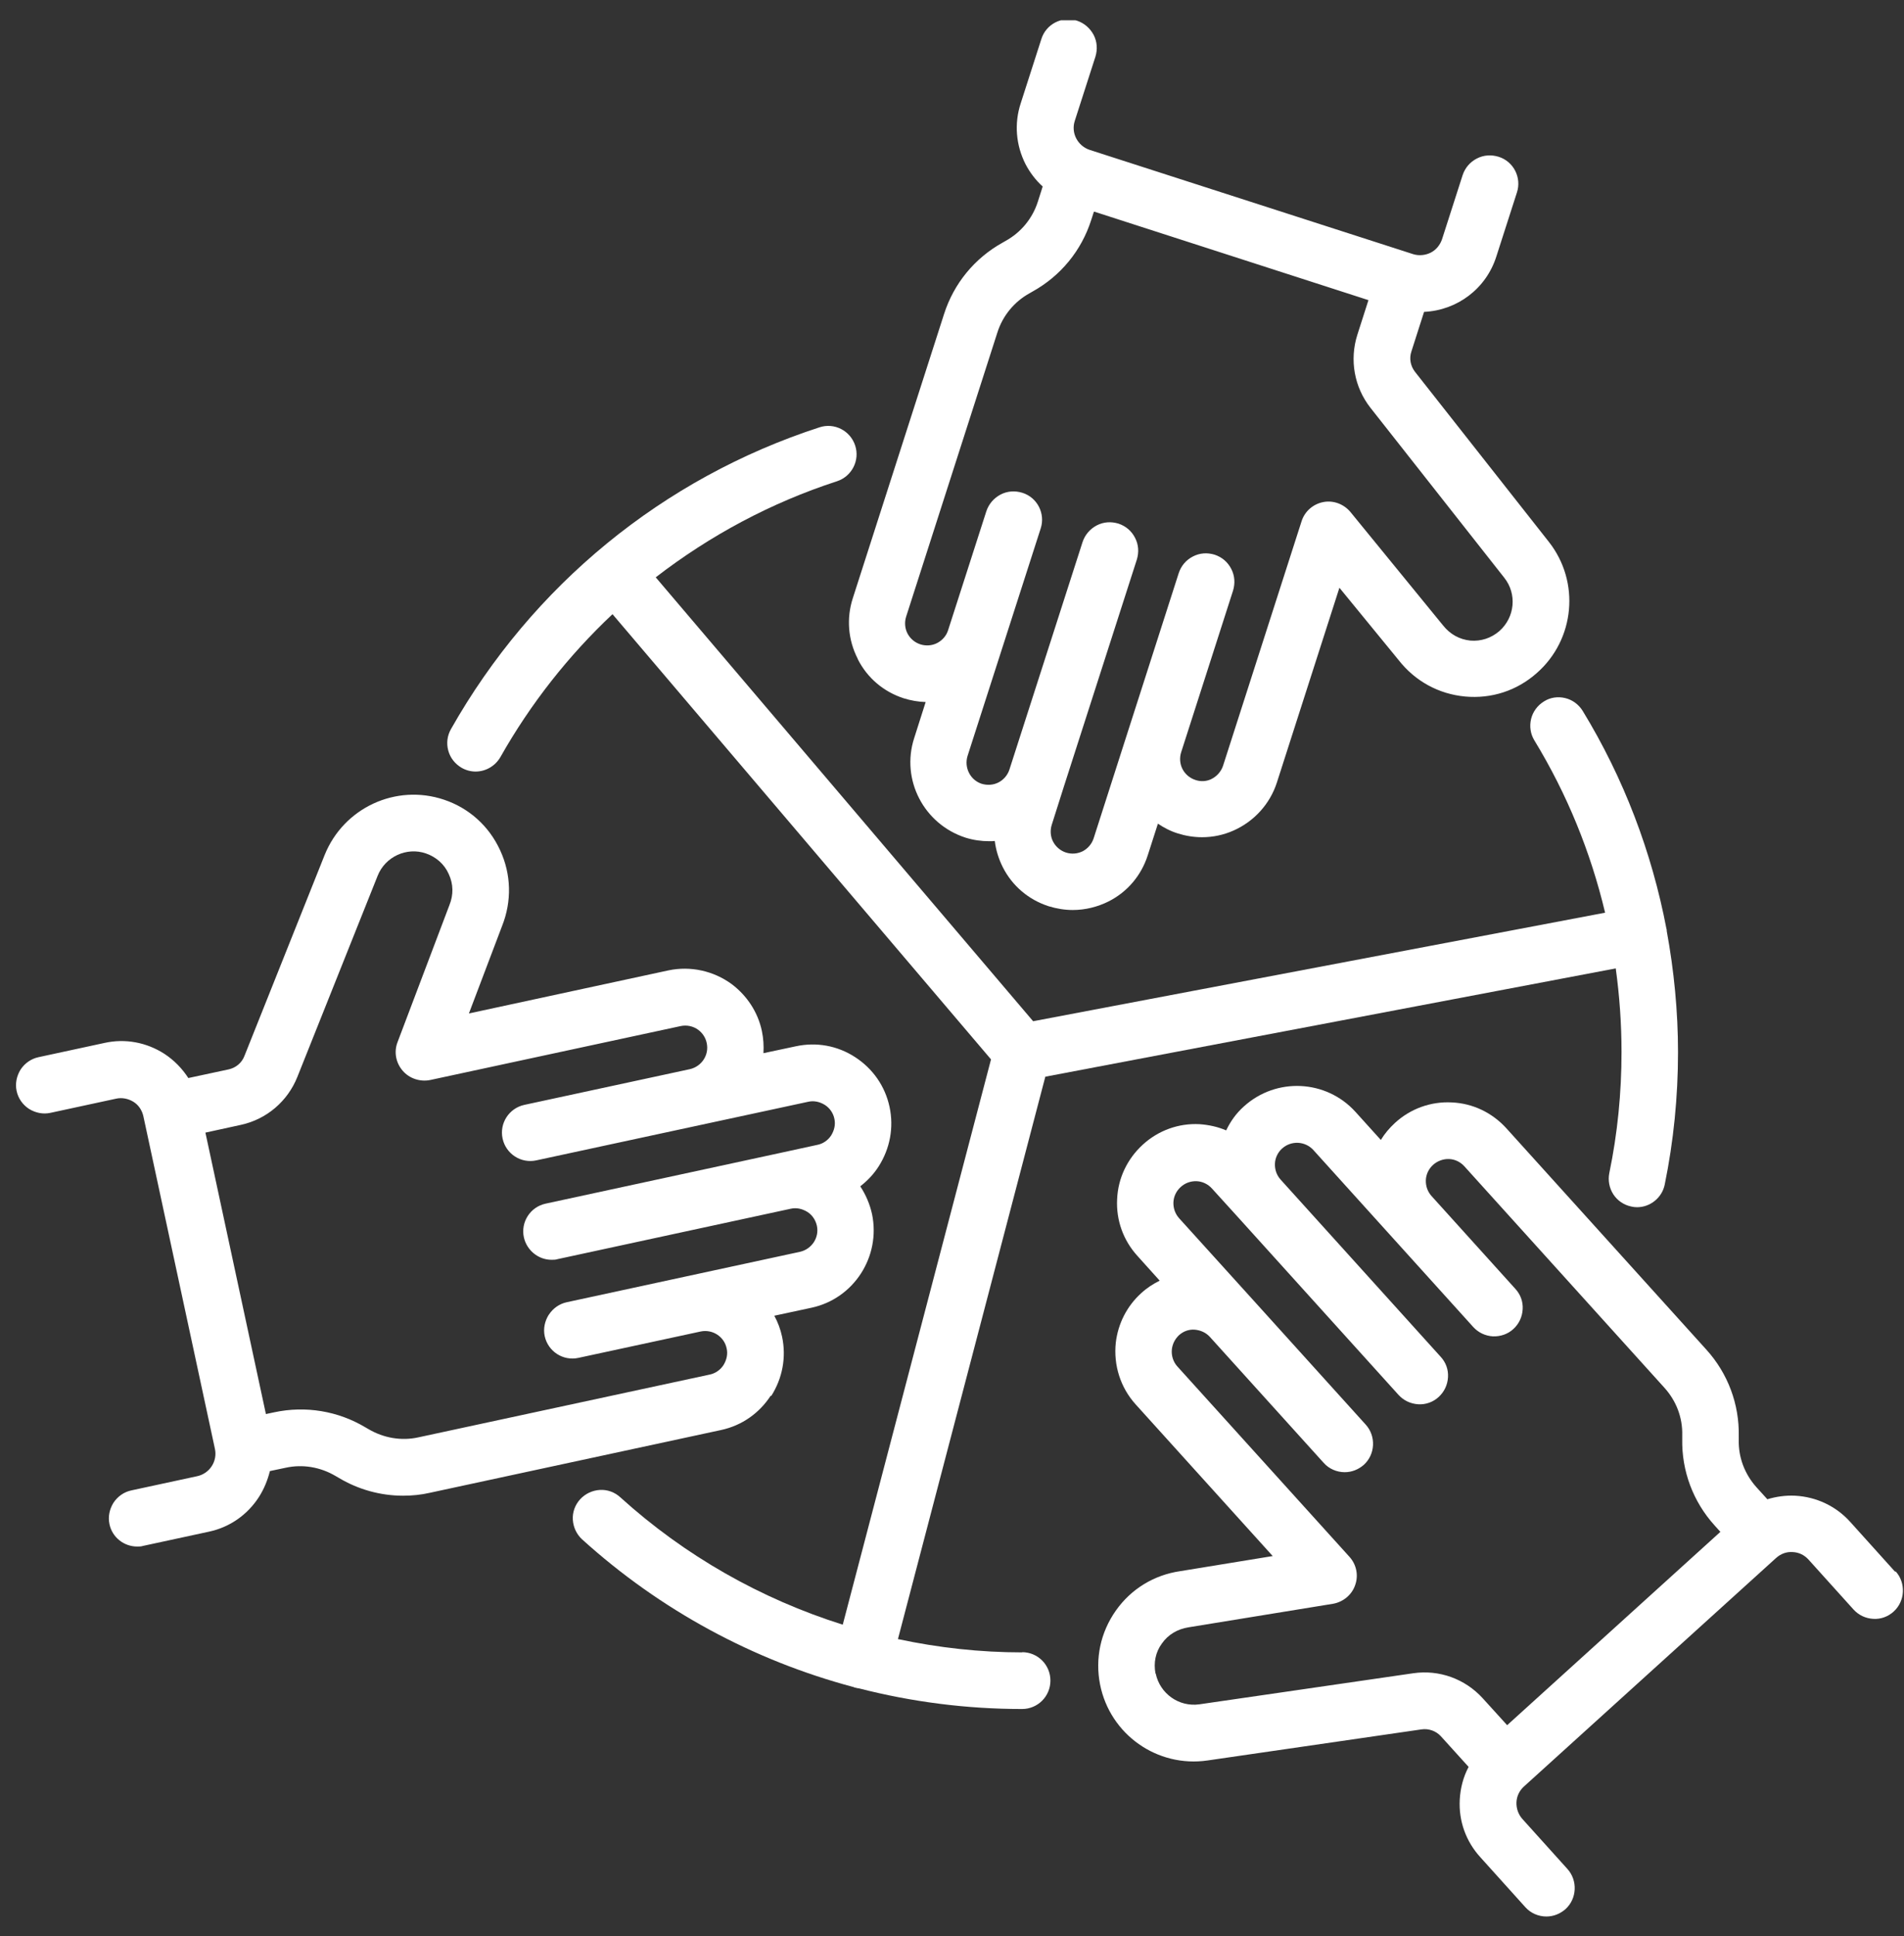 <svg xmlns="http://www.w3.org/2000/svg" width="61" height="62" viewBox="0 0 61 62" fill="none"><rect x="0" y="0" width="61" height="62" fill="#333333" stroke="none"/><g clip-path="url(#clip0_69_653)"><path d="M24.707 44.709C25.069 44.14 25.197 43.465 25.055 42.804C25.005 42.57 24.92 42.342 24.807 42.136L25.999 41.88C27.355 41.589 28.222 40.245 27.938 38.881C27.867 38.561 27.739 38.262 27.561 37.992C27.789 37.815 27.994 37.601 28.151 37.353C28.513 36.784 28.641 36.109 28.499 35.448C28.357 34.787 27.966 34.225 27.398 33.856C26.83 33.486 26.156 33.365 25.495 33.508L24.459 33.728C24.473 33.493 24.459 33.259 24.409 33.017C24.281 32.413 23.933 31.887 23.443 31.517C22.861 31.091 22.123 30.927 21.413 31.077L15.023 32.456L16.088 29.648C16.4 28.859 16.379 27.999 16.024 27.232C15.669 26.457 15.03 25.881 14.228 25.611C12.687 25.092 11.011 25.867 10.401 27.381L7.83 33.82C7.745 34.041 7.554 34.197 7.326 34.247L6.034 34.524C5.835 34.218 5.58 33.955 5.267 33.749C4.692 33.38 4.011 33.252 3.343 33.401L1.235 33.856C1 33.906 0.794 34.048 0.659 34.254C0.532 34.46 0.482 34.702 0.532 34.936C0.581 35.171 0.723 35.377 0.929 35.512C1.135 35.64 1.377 35.69 1.611 35.64L3.72 35.185C3.911 35.142 4.11 35.185 4.273 35.284C4.437 35.384 4.55 35.554 4.593 35.746L6.886 46.401C6.971 46.798 6.716 47.189 6.318 47.275L4.209 47.73C3.975 47.779 3.769 47.922 3.634 48.128C3.507 48.334 3.457 48.575 3.507 48.81C3.592 49.229 3.968 49.528 4.394 49.528C4.458 49.528 4.522 49.528 4.586 49.507L6.694 49.052C7.362 48.91 7.93 48.511 8.299 47.936C8.462 47.68 8.576 47.396 8.647 47.111L9.151 47.005C9.698 46.884 10.266 46.983 10.749 47.268L10.848 47.325C11.473 47.701 12.19 47.9 12.914 47.9C13.198 47.9 13.489 47.872 13.766 47.808L23.103 45.796C23.763 45.654 24.324 45.263 24.693 44.695L24.707 44.709ZM17.579 42.108C17.451 42.314 17.401 42.555 17.451 42.79C17.558 43.28 18.04 43.593 18.53 43.486L22.449 42.641C22.826 42.562 23.202 42.804 23.28 43.181C23.323 43.366 23.28 43.55 23.181 43.714C23.081 43.87 22.918 43.984 22.741 44.02L13.404 46.031C12.857 46.152 12.289 46.052 11.806 45.768L11.707 45.711C10.827 45.185 9.79 45.015 8.789 45.228L8.519 45.285L6.581 36.272L7.717 36.024C8.54 35.846 9.215 35.27 9.527 34.488L12.098 28.049C12.339 27.438 13.028 27.118 13.645 27.331C13.972 27.445 14.235 27.672 14.377 27.992C14.526 28.312 14.533 28.653 14.398 28.987L12.737 33.373C12.616 33.685 12.68 34.033 12.9 34.289C13.113 34.538 13.454 34.652 13.78 34.588L21.803 32.861C22.002 32.818 22.208 32.861 22.371 32.981C22.506 33.081 22.606 33.23 22.641 33.401C22.726 33.785 22.478 34.154 22.102 34.24L16.798 35.384C16.308 35.49 15.995 35.974 16.102 36.464C16.209 36.955 16.691 37.267 17.181 37.161L25.893 35.284C26.078 35.242 26.262 35.284 26.425 35.384C26.582 35.483 26.695 35.647 26.731 35.825C26.773 36.009 26.731 36.194 26.631 36.358C26.532 36.514 26.369 36.628 26.191 36.663L24.949 36.933L17.479 38.547C16.989 38.653 16.677 39.137 16.784 39.627C16.876 40.039 17.245 40.345 17.671 40.345C17.735 40.345 17.799 40.345 17.863 40.324L25.332 38.71C25.517 38.668 25.701 38.71 25.864 38.81C26.021 38.909 26.127 39.066 26.17 39.25C26.255 39.634 26.006 40.004 25.63 40.089L18.161 41.703C17.927 41.752 17.721 41.894 17.586 42.1L17.579 42.108Z" fill="white"></path><path d="M27.483 21.112C27.789 21.716 28.314 22.156 28.953 22.363C29.18 22.434 29.422 22.476 29.656 22.483L29.287 23.642C28.861 24.964 29.592 26.392 30.934 26.826C31.183 26.904 31.438 26.94 31.694 26.94C31.758 26.94 31.814 26.94 31.871 26.933C31.907 27.224 31.992 27.501 32.127 27.771C32.432 28.375 32.958 28.816 33.596 29.022C33.852 29.1 34.108 29.143 34.37 29.143C34.768 29.143 35.166 29.044 35.521 28.866C36.124 28.56 36.564 28.034 36.77 27.395L37.097 26.378C37.288 26.506 37.502 26.62 37.736 26.691C37.984 26.769 38.247 26.812 38.51 26.812C38.858 26.812 39.198 26.741 39.518 26.599C40.178 26.307 40.689 25.746 40.91 25.056L42.912 18.823L44.815 21.147C45.34 21.815 46.093 22.227 46.937 22.306C47.782 22.384 48.599 22.121 49.238 21.552C50.459 20.479 50.629 18.631 49.621 17.352L45.333 11.907C45.191 11.723 45.141 11.481 45.219 11.254L45.624 9.988C46.689 9.939 47.612 9.242 47.938 8.219L48.599 6.164C48.755 5.688 48.492 5.169 48.01 5.02C47.775 4.949 47.534 4.963 47.314 5.077C47.094 5.191 46.937 5.376 46.859 5.61L46.199 7.664C46.135 7.849 46.007 8.005 45.837 8.091C45.666 8.176 45.461 8.197 45.276 8.14L34.91 4.8C34.527 4.672 34.306 4.26 34.434 3.869L35.095 1.815C35.166 1.58 35.151 1.338 35.038 1.118C34.924 0.905 34.74 0.741 34.505 0.663C34.03 0.507 33.511 0.77 33.362 1.253L32.702 3.307C32.489 3.954 32.546 4.651 32.858 5.262C33 5.532 33.185 5.774 33.405 5.973L33.249 6.463C33.078 6.996 32.709 7.444 32.219 7.714L32.12 7.771C31.225 8.268 30.558 9.079 30.245 10.059L27.32 19.164C27.114 19.804 27.171 20.493 27.476 21.09L27.483 21.112ZM35.073 6.783L43.842 9.612L43.487 10.72C43.231 11.524 43.387 12.398 43.906 13.059L48.194 18.503C48.606 19.022 48.535 19.768 48.038 20.209C47.775 20.436 47.449 20.543 47.108 20.515C46.76 20.479 46.462 20.316 46.234 20.031L43.267 16.399C43.054 16.143 42.72 16.015 42.393 16.079C42.067 16.143 41.797 16.378 41.698 16.698L39.184 24.523C39.12 24.715 38.978 24.871 38.794 24.957C38.638 25.028 38.46 25.035 38.297 24.978C38.119 24.921 37.97 24.793 37.885 24.63C37.8 24.466 37.785 24.267 37.842 24.09L39.504 18.915C39.575 18.681 39.56 18.439 39.447 18.219C39.333 17.998 39.149 17.842 38.914 17.764C38.68 17.693 38.439 17.707 38.219 17.821C37.998 17.934 37.842 18.119 37.764 18.354L36.103 23.528L35.038 26.847C34.981 27.025 34.853 27.174 34.69 27.26C34.52 27.345 34.328 27.359 34.15 27.302C33.973 27.245 33.824 27.117 33.739 26.954C33.653 26.791 33.639 26.591 33.696 26.414L34.079 25.206L36.422 17.92C36.493 17.686 36.479 17.444 36.365 17.224C36.252 17.003 36.067 16.847 35.833 16.769C35.599 16.698 35.357 16.712 35.137 16.826C34.924 16.939 34.761 17.124 34.683 17.359L32.34 24.644C32.283 24.822 32.155 24.971 31.992 25.056C31.829 25.142 31.63 25.156 31.445 25.099C31.083 24.978 30.884 24.58 30.998 24.21L33.341 16.925C33.497 16.449 33.234 15.93 32.752 15.781C32.517 15.71 32.276 15.724 32.056 15.838C31.843 15.951 31.68 16.136 31.601 16.371L30.373 20.188C30.316 20.365 30.189 20.507 30.025 20.593C29.862 20.678 29.663 20.692 29.486 20.635C29.308 20.578 29.159 20.451 29.074 20.287C28.989 20.124 28.974 19.925 29.031 19.747L31.956 10.642C32.127 10.109 32.496 9.661 32.986 9.391L33.085 9.334C33.98 8.837 34.647 8.027 34.96 7.046L35.045 6.783H35.073Z" fill="white"></path><path d="M60.718 50.338L59.277 48.739C58.823 48.234 58.191 47.935 57.509 47.9C57.204 47.886 56.906 47.928 56.622 48.014L56.274 47.63C55.898 47.21 55.692 46.677 55.706 46.109V45.995C55.727 44.972 55.358 43.984 54.669 43.223L48.258 36.13C47.803 35.632 47.186 35.334 46.511 35.305C45.844 35.27 45.191 35.504 44.694 35.959C44.516 36.123 44.36 36.307 44.239 36.507L43.423 35.604C42.486 34.573 40.888 34.495 39.852 35.433C39.603 35.654 39.419 35.917 39.284 36.201C39.021 36.087 38.73 36.023 38.432 36.002C37.764 35.966 37.111 36.201 36.614 36.656C36.117 37.111 35.819 37.729 35.79 38.404C35.755 39.079 35.989 39.726 36.444 40.224L37.154 41.013C36.941 41.119 36.742 41.247 36.557 41.418C36.103 41.83 35.819 42.392 35.748 42.996C35.67 43.721 35.897 44.438 36.387 44.979L40.775 49.833L37.814 50.316C36.976 50.437 36.238 50.885 35.748 51.581C35.258 52.278 35.08 53.117 35.244 53.948C35.563 55.547 37.075 56.614 38.687 56.379L45.539 55.384C45.773 55.349 46.007 55.434 46.163 55.604L47.051 56.585C46.881 56.905 46.788 57.26 46.767 57.637C46.731 58.319 46.966 58.973 47.427 59.478L48.868 61.077C49.039 61.269 49.288 61.376 49.543 61.376C49.77 61.376 49.983 61.29 50.154 61.141C50.523 60.807 50.551 60.224 50.218 59.855L48.776 58.255C48.648 58.113 48.577 57.921 48.584 57.722C48.592 57.523 48.677 57.346 48.826 57.211L56.899 49.897C57.048 49.762 57.232 49.691 57.431 49.705C57.63 49.712 57.807 49.798 57.942 49.947L59.384 51.546C59.547 51.724 59.767 51.83 60.016 51.844C60.257 51.859 60.491 51.773 60.669 51.61C61.038 51.276 61.066 50.693 60.733 50.324H60.725L60.718 50.338ZM37.019 53.593C36.955 53.252 37.019 52.911 37.225 52.633C37.423 52.349 37.722 52.172 38.077 52.115L42.706 51.361C43.032 51.304 43.309 51.077 43.416 50.764C43.529 50.452 43.458 50.103 43.231 49.854L37.722 43.763C37.587 43.614 37.523 43.415 37.544 43.209C37.565 43.038 37.644 42.882 37.771 42.761C37.913 42.633 38.091 42.569 38.275 42.583C38.46 42.598 38.638 42.676 38.765 42.818L42.408 46.848C42.578 47.04 42.827 47.147 43.082 47.147C43.309 47.147 43.522 47.061 43.693 46.912C44.062 46.578 44.09 45.995 43.757 45.626L40.114 41.596L37.778 39.016C37.651 38.873 37.587 38.696 37.594 38.504C37.601 38.319 37.686 38.141 37.828 38.013C37.97 37.885 38.148 37.821 38.339 37.828C38.524 37.836 38.701 37.921 38.829 38.063L39.681 39.001L44.807 44.673C44.971 44.851 45.191 44.957 45.439 44.972C45.681 44.986 45.915 44.901 46.093 44.737C46.27 44.574 46.377 44.353 46.391 44.104C46.405 43.856 46.32 43.628 46.156 43.451L41.03 37.779C40.902 37.637 40.839 37.459 40.846 37.267C40.853 37.082 40.938 36.904 41.08 36.777C41.371 36.521 41.811 36.542 42.074 36.826L47.2 42.498C47.363 42.676 47.583 42.782 47.832 42.797C48.073 42.804 48.308 42.726 48.485 42.562C48.663 42.399 48.769 42.178 48.783 41.93C48.798 41.681 48.712 41.453 48.549 41.276L45.865 38.305C45.737 38.163 45.674 37.985 45.681 37.793C45.688 37.608 45.773 37.431 45.915 37.303C46.05 37.182 46.234 37.111 46.426 37.118C46.611 37.125 46.788 37.21 46.916 37.352L53.327 44.446C53.704 44.865 53.91 45.398 53.895 45.967V46.08C53.874 47.104 54.243 48.092 54.932 48.852L55.117 49.058L48.286 55.249L47.505 54.389C46.937 53.764 46.107 53.465 45.276 53.586L38.425 54.581C37.771 54.673 37.161 54.24 37.026 53.593H37.019Z" fill="white"></path><path d="M32.758 52.918C31.402 52.918 30.067 52.769 28.768 52.492L33.49 34.481L51.765 31.013C51.886 31.894 51.95 32.79 51.95 33.692C51.95 35 51.822 36.301 51.559 37.566C51.51 37.801 51.559 38.049 51.687 38.248C51.822 38.455 52.028 38.59 52.262 38.639C52.326 38.654 52.383 38.661 52.447 38.661C52.873 38.661 53.249 38.355 53.334 37.936C53.618 36.55 53.76 35.121 53.76 33.7C53.76 32.392 53.632 31.084 53.398 29.812C53.398 29.805 53.398 29.79 53.398 29.783C53.398 29.776 53.398 29.762 53.391 29.755C52.922 27.289 52.021 24.922 50.707 22.768C50.579 22.562 50.381 22.413 50.146 22.356C49.912 22.299 49.663 22.335 49.465 22.463C49.259 22.59 49.11 22.79 49.053 23.024C48.996 23.259 49.032 23.507 49.159 23.713C50.203 25.426 50.963 27.289 51.424 29.229L33.099 32.705L21.008 18.489C22.74 17.153 24.693 16.101 26.816 15.412C27.291 15.256 27.554 14.744 27.398 14.268C27.242 13.791 26.73 13.528 26.255 13.685C21.242 15.312 17.053 18.745 14.447 23.351C14.327 23.564 14.298 23.806 14.362 24.04C14.426 24.275 14.582 24.467 14.788 24.588C14.923 24.666 15.079 24.709 15.236 24.709C15.562 24.709 15.867 24.531 16.031 24.247C17.003 22.527 18.218 20.991 19.623 19.669L31.75 33.927L27 52.03C24.38 51.205 21.945 49.827 19.872 47.95C19.694 47.787 19.46 47.701 19.219 47.715C18.977 47.73 18.75 47.836 18.587 48.014C18.424 48.192 18.338 48.426 18.352 48.668C18.367 48.91 18.473 49.137 18.651 49.3C21.157 51.568 24.139 53.174 27.341 54.027C27.362 54.034 27.384 54.048 27.405 54.048C27.441 54.055 27.483 54.07 27.519 54.07C29.208 54.503 30.962 54.731 32.744 54.731C33.248 54.731 33.653 54.325 33.653 53.821C33.653 53.316 33.248 52.911 32.744 52.911L32.758 52.918Z" fill="white"></path></g><defs><clipPath id="clip0_69_653"><rect width="60.442" height="60.741" fill="white" transform="translate(0.518 0.649)"></rect></clipPath></defs></svg>